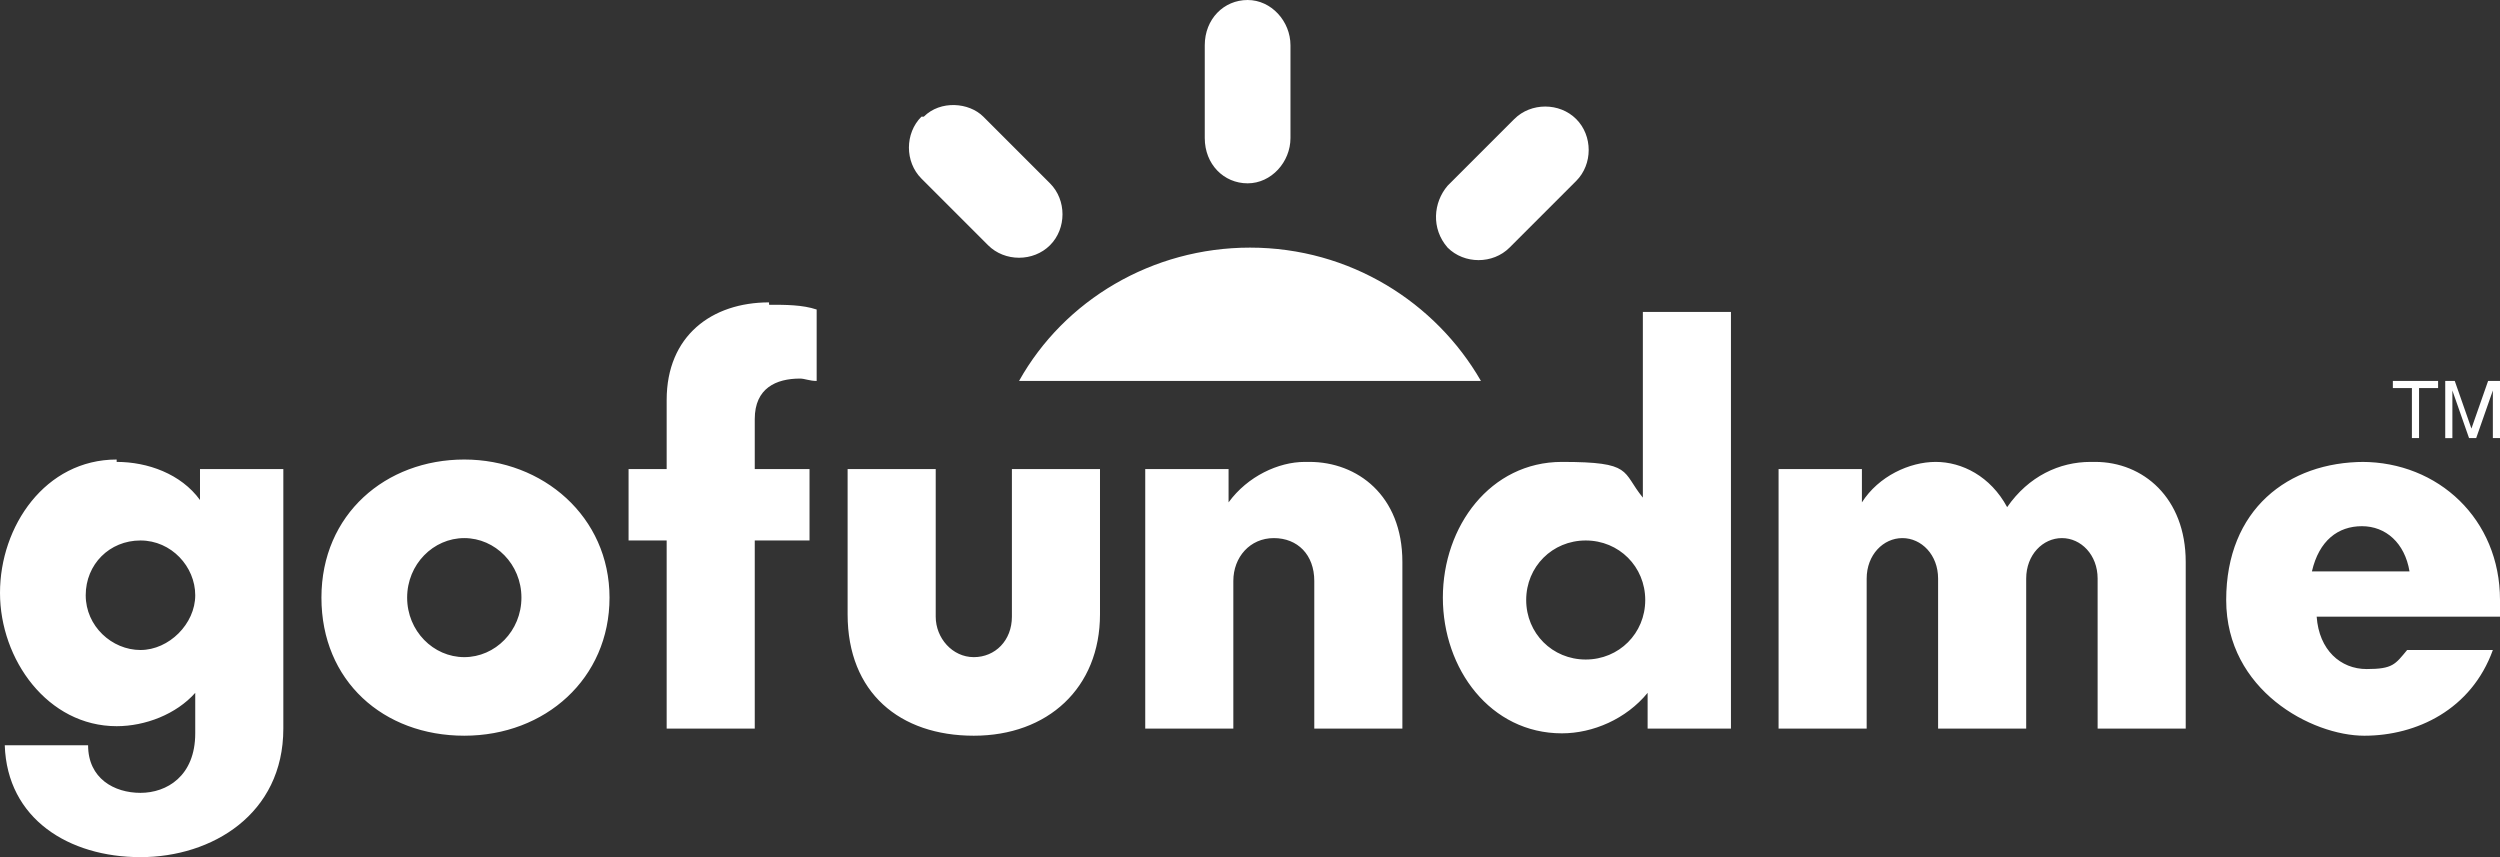 <svg xmlns="http://www.w3.org/2000/svg" id="Layer_1" data-name="Layer 1" viewBox="0 0 105 36"><rect x="0" y="0" width="105" height="36" fill="#333333" stroke="none"/><path d="M4.9,19.4c1.3,0,2.7.5,3.5,1.6h0v-1.3h3.5v10.9c0,3.6-3,5.4-6,5.4S.3,34.4.2,31.3h3.5c0,1.4,1.1,2,2.2,2s2.3-.7,2.3-2.5v-1.7h0c-.8.9-2.1,1.4-3.3,1.4-2.9,0-4.9-2.8-4.9-5.6s1.9-5.6,4.9-5.6ZM39.3,19.7v6.2c0,.9.7,1.7,1.6,1.7s1.6-.7,1.6-1.7v-6.2h3.7v6.1c0,3.1-2.2,5.1-5.3,5.1s-5.3-1.8-5.3-5.1v-6.1h3.7ZM99.2,19.4c3.2,0,5.8,2.4,5.8,5.8s0,.6,0,.7h0c0,0-7.7,0-7.7,0,.1,1.4,1,2.2,2.1,2.2s1.2-.2,1.7-.8h0c0,0,3.6,0,3.6,0-.9,2.5-3.2,3.6-5.4,3.6s-5.8-1.9-5.8-5.7,2.6-5.8,5.8-5.8ZM19.5,19.3c3.3,0,6.1,2.4,6.1,5.8s-2.7,5.8-6.1,5.8-6-2.3-6-5.8,2.7-5.8,6-5.8ZM72.7,13.1v17.5h-3.5v-1.5h0c-.9,1.1-2.3,1.7-3.6,1.7-3,0-5-2.7-5-5.7s2-5.7,5-5.7,2.5.4,3.4,1.5h0v-7.8h3.7ZM32.3,12.8c.7,0,1.4,0,2,.2v3c-.3,0-.5-.1-.7-.1-1,0-1.9.4-1.9,1.7v2.1h2.3v3h-2.3v7.9h-3.7v-7.9h-1.6v-3h1.6v-2.9c0-2.7,1.9-4.1,4.3-4.1ZM55,19.4c2,0,3.9,1.4,3.9,4.2v7h-3.7v-6.2c0-1.1-.7-1.8-1.7-1.8s-1.7.8-1.7,1.8v6.2h-3.7v-10.9h3.5v1.4h0c.8-1.1,2.1-1.7,3.2-1.7ZM88,19.4c2,0,3.8,1.5,3.8,4.2v7h-3.7v-6.3c0-1-.7-1.7-1.5-1.7s-1.5.7-1.5,1.7v6.3h-3.7v-6.3c0-1-.7-1.7-1.5-1.7s-1.5.7-1.5,1.7v6.3h-3.7v-10.9h3.5v1.4h0c.7-1.1,2-1.7,3.1-1.7s2.3.6,3,1.9h0c.9-1.3,2.2-1.9,3.5-1.9ZM66.6,22.7c-1.4,0-2.5,1.1-2.5,2.5s1.1,2.5,2.5,2.5,2.5-1.1,2.5-2.5-1.1-2.5-2.5-2.5ZM19.5,22.6c-1.3,0-2.4,1.1-2.4,2.5s1.1,2.5,2.4,2.5,2.4-1.1,2.4-2.5-1.1-2.5-2.4-2.5ZM5.9,22.7c-1.3,0-2.3,1-2.3,2.3s1.1,2.3,2.3,2.3,2.3-1.1,2.3-2.3-1-2.3-2.3-2.3ZM99.2,22.1c-1,0-1.8.6-2.1,1.9h4.1c-.2-1.2-1-1.9-2-1.9ZM103.1,16l.7,2,.7-2h.5v2.4h-.3v-1.4s0-.1,0-.2,0-.2,0-.4l-.7,2h-.3l-.7-2h0c0,.1,0,.2,0,.3,0,.1,0,.2,0,.3v1.4h-.3v-2.4h.5ZM102.4,16v.3h-.8v2.1h-.3v-2.1h-.8v-.3h1.9ZM52.5,10.4c4.2,0,7.8,2.3,9.7,5.6h-19.4c1.9-3.4,5.6-5.6,9.7-5.6ZM63.6,5c.7-.7,1.9-.7,2.6,0,.7.7.7,1.9,0,2.6l-2.8,2.8c-.7.7-1.9.7-2.6,0h0c-.7-.8-.6-1.9,0-2.6l2.8-2.8ZM38.8,4.9c.7-.7,1.9-.6,2.5,0l2.8,2.8c.7.7.7,1.9,0,2.6-.7.7-1.9.7-2.6,0l-2.8-2.8c-.7-.7-.7-1.9,0-2.6h0ZM52.4,0h0c1,0,1.8.9,1.8,1.9v3.9c0,1-.8,1.9-1.8,1.9s-1.8-.8-1.8-1.9V1.9C50.6.8,51.4,0,52.4,0Z" fill="#fff" fill-rule="evenodd" stroke-width="0"></path></svg>